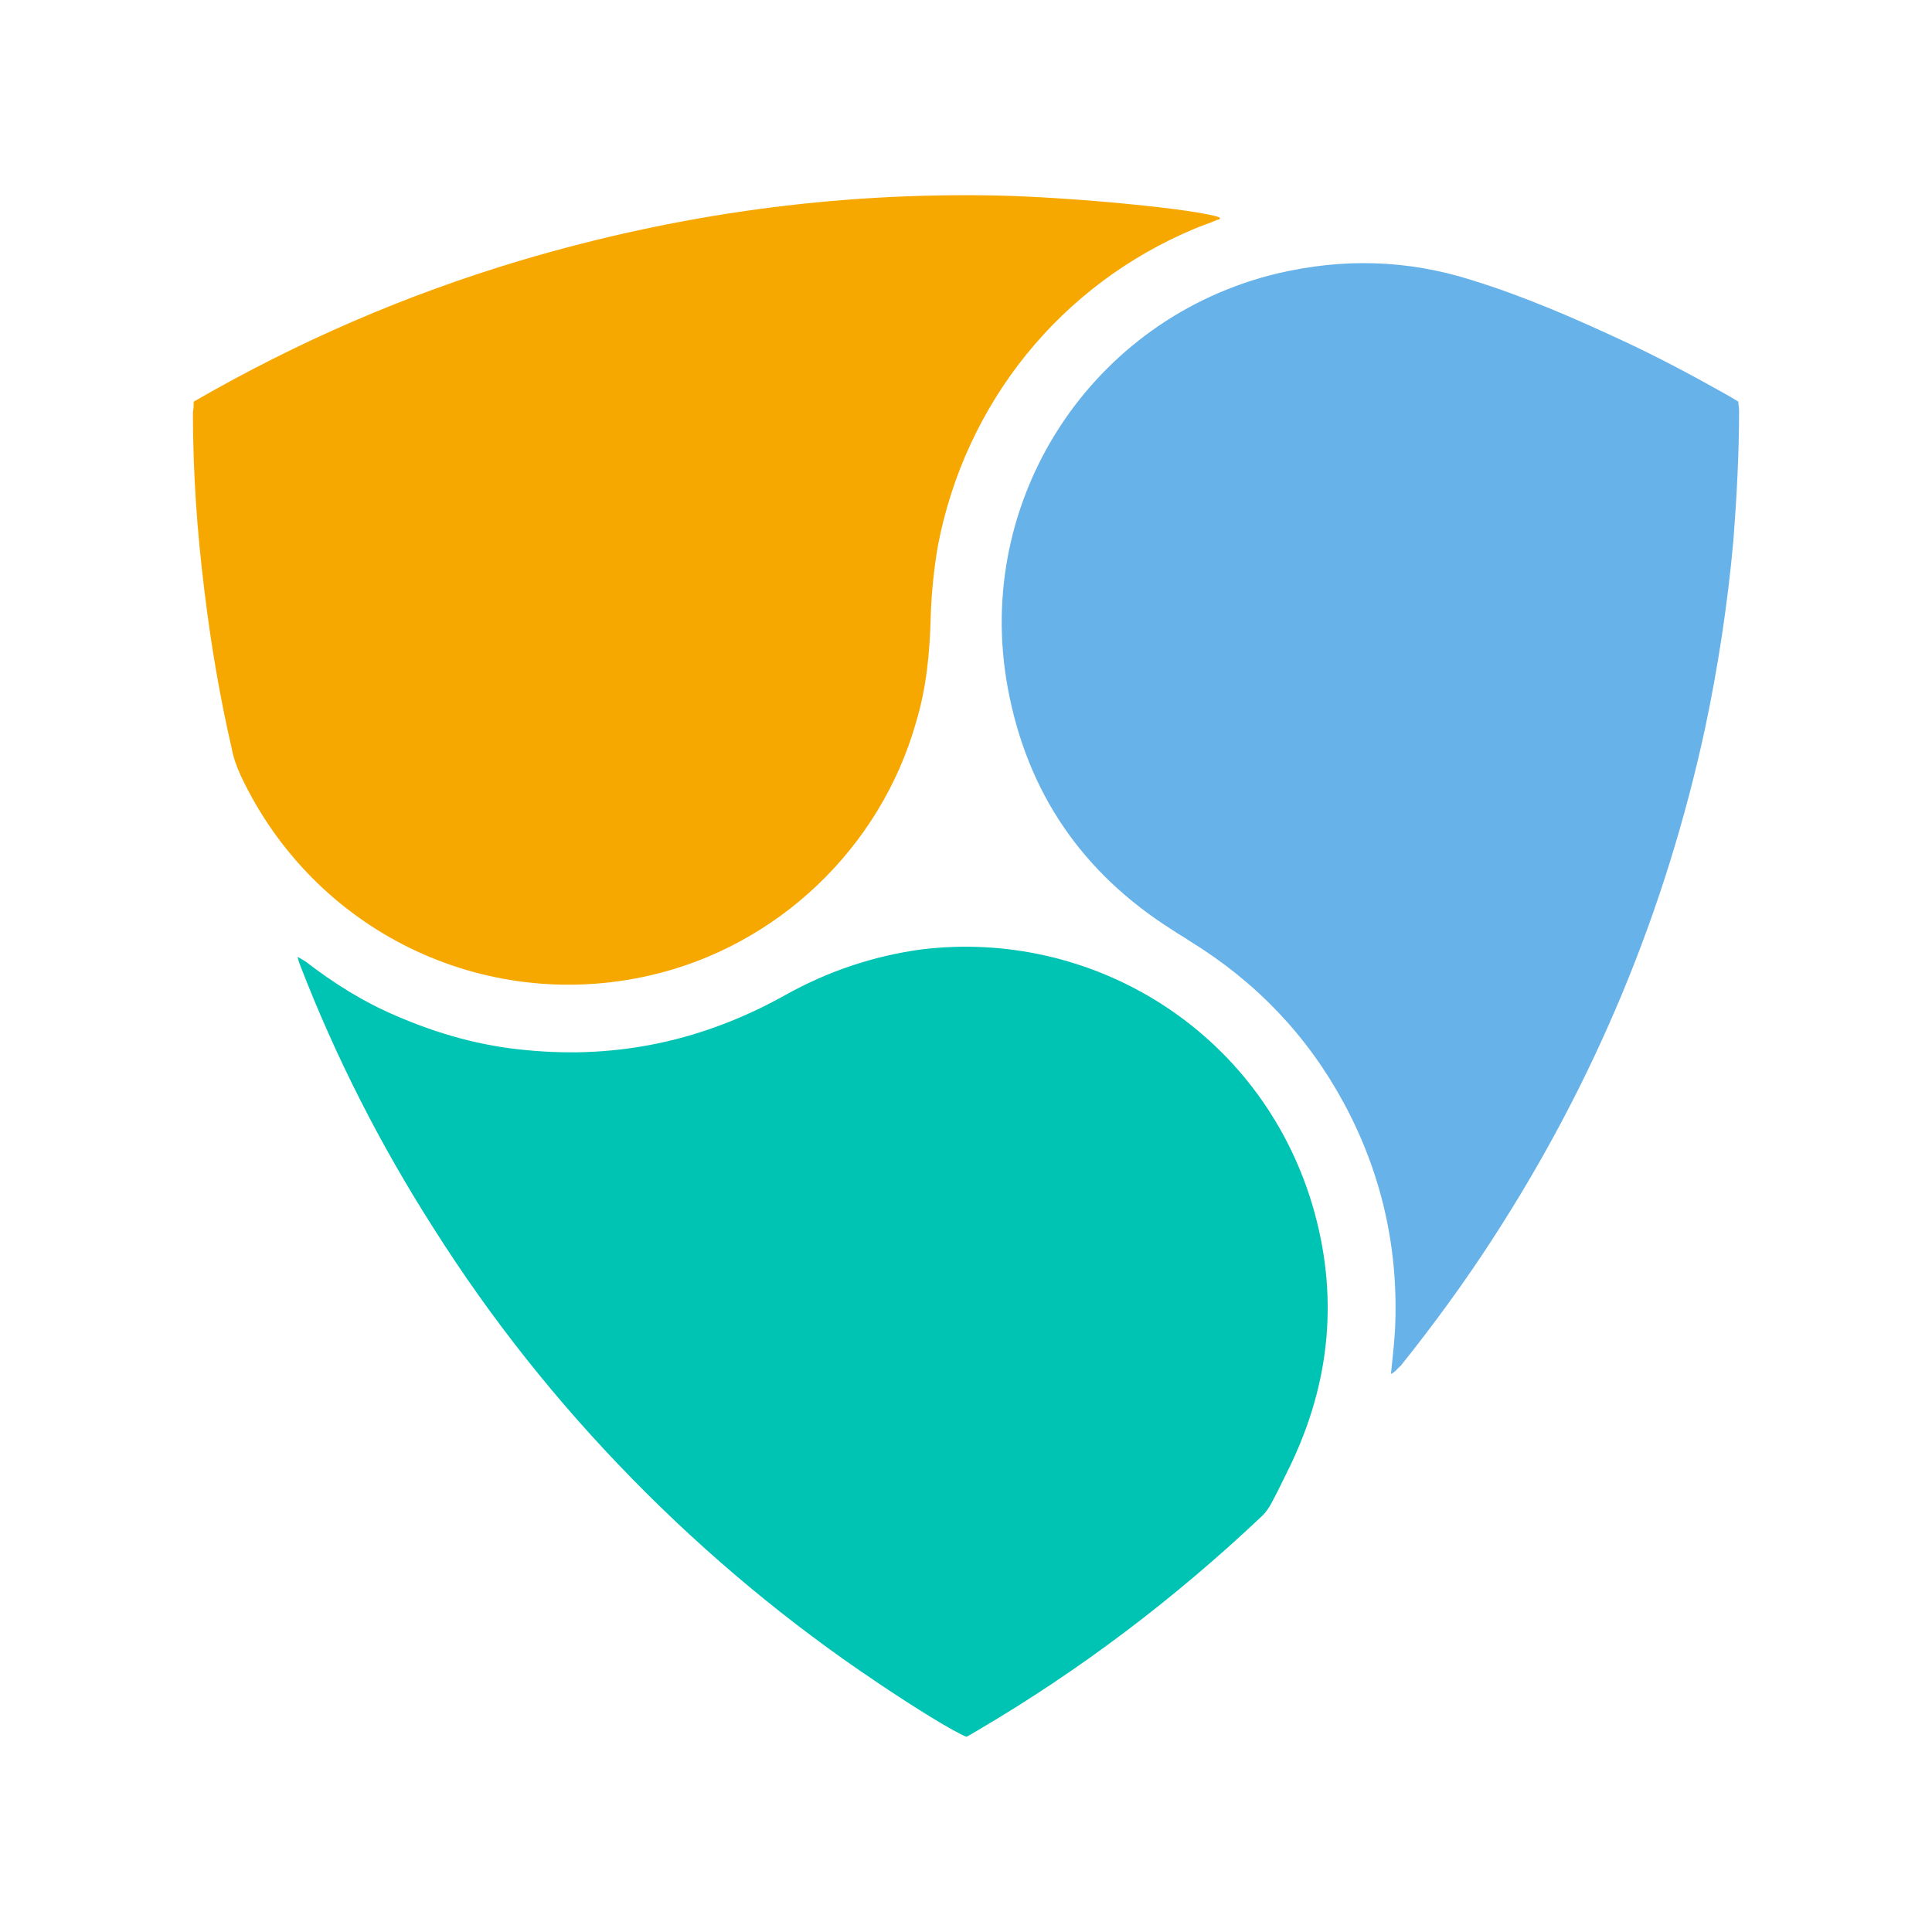 <svg width="20" height="20" viewBox="0 0 20 20" fill="none" xmlns="http://www.w3.org/2000/svg">
<path d="M2.005 4.158C3.081 3.536 4.207 3.049 5.391 2.696C7.005 2.217 8.643 1.99 10.323 2.024C11.105 2.041 12.407 2.167 12.626 2.251C12.634 2.268 12.617 2.276 12.6 2.276C12.525 2.31 12.441 2.335 12.365 2.368C10.979 2.948 9.996 4.166 9.71 5.645C9.668 5.889 9.643 6.132 9.635 6.376C9.626 6.746 9.592 7.116 9.483 7.477C9.114 8.779 8.047 9.796 6.727 10.098C4.997 10.493 3.249 9.636 2.493 8.031C2.451 7.939 2.417 7.846 2.4 7.754C2.274 7.208 2.182 6.662 2.115 6.107C2.039 5.494 1.997 4.881 1.997 4.267C2.005 4.225 2.005 4.2 2.005 4.158Z" fill="#F7A800"/>
<path d="M14.399 14.224C14.415 14.064 14.432 13.921 14.441 13.77C14.482 12.938 14.306 12.149 13.911 11.418C13.533 10.72 13.004 10.166 12.323 9.746C12.264 9.704 12.197 9.67 12.138 9.628C11.206 9.04 10.634 8.208 10.433 7.124C10.071 5.175 11.298 3.293 13.222 2.831C13.903 2.671 14.566 2.688 15.23 2.898C15.776 3.066 16.297 3.293 16.818 3.536C17.18 3.705 17.524 3.889 17.869 4.083C17.91 4.108 17.944 4.125 17.995 4.158C17.995 4.192 18.003 4.217 18.003 4.251C18.003 4.696 17.978 5.15 17.944 5.595C17.885 6.25 17.785 6.906 17.65 7.544C17.238 9.443 16.507 11.199 15.449 12.829C15.155 13.283 14.835 13.72 14.499 14.14C14.466 14.165 14.449 14.199 14.399 14.224Z" fill="#67B2E8"/>
<path d="M10.004 17.979C9.878 17.929 9.492 17.694 9.08 17.416C8.164 16.803 7.316 16.097 6.543 15.307C5.77 14.518 5.081 13.652 4.492 12.72C3.938 11.854 3.476 10.947 3.106 9.989C3.098 9.964 3.089 9.947 3.081 9.905C3.123 9.93 3.14 9.939 3.165 9.955C3.459 10.182 3.77 10.376 4.106 10.518C4.534 10.703 4.98 10.829 5.45 10.871C6.4 10.964 7.29 10.77 8.131 10.3C8.567 10.056 9.038 9.897 9.534 9.829C11.29 9.611 13.037 10.653 13.584 12.468C13.861 13.4 13.777 14.308 13.348 15.19C13.289 15.307 13.239 15.417 13.18 15.526C13.147 15.593 13.105 15.66 13.046 15.711C12.155 16.551 11.181 17.29 10.122 17.912C10.08 17.937 10.038 17.963 10.004 17.979Z" fill="#00C4B3"/>
</svg>
